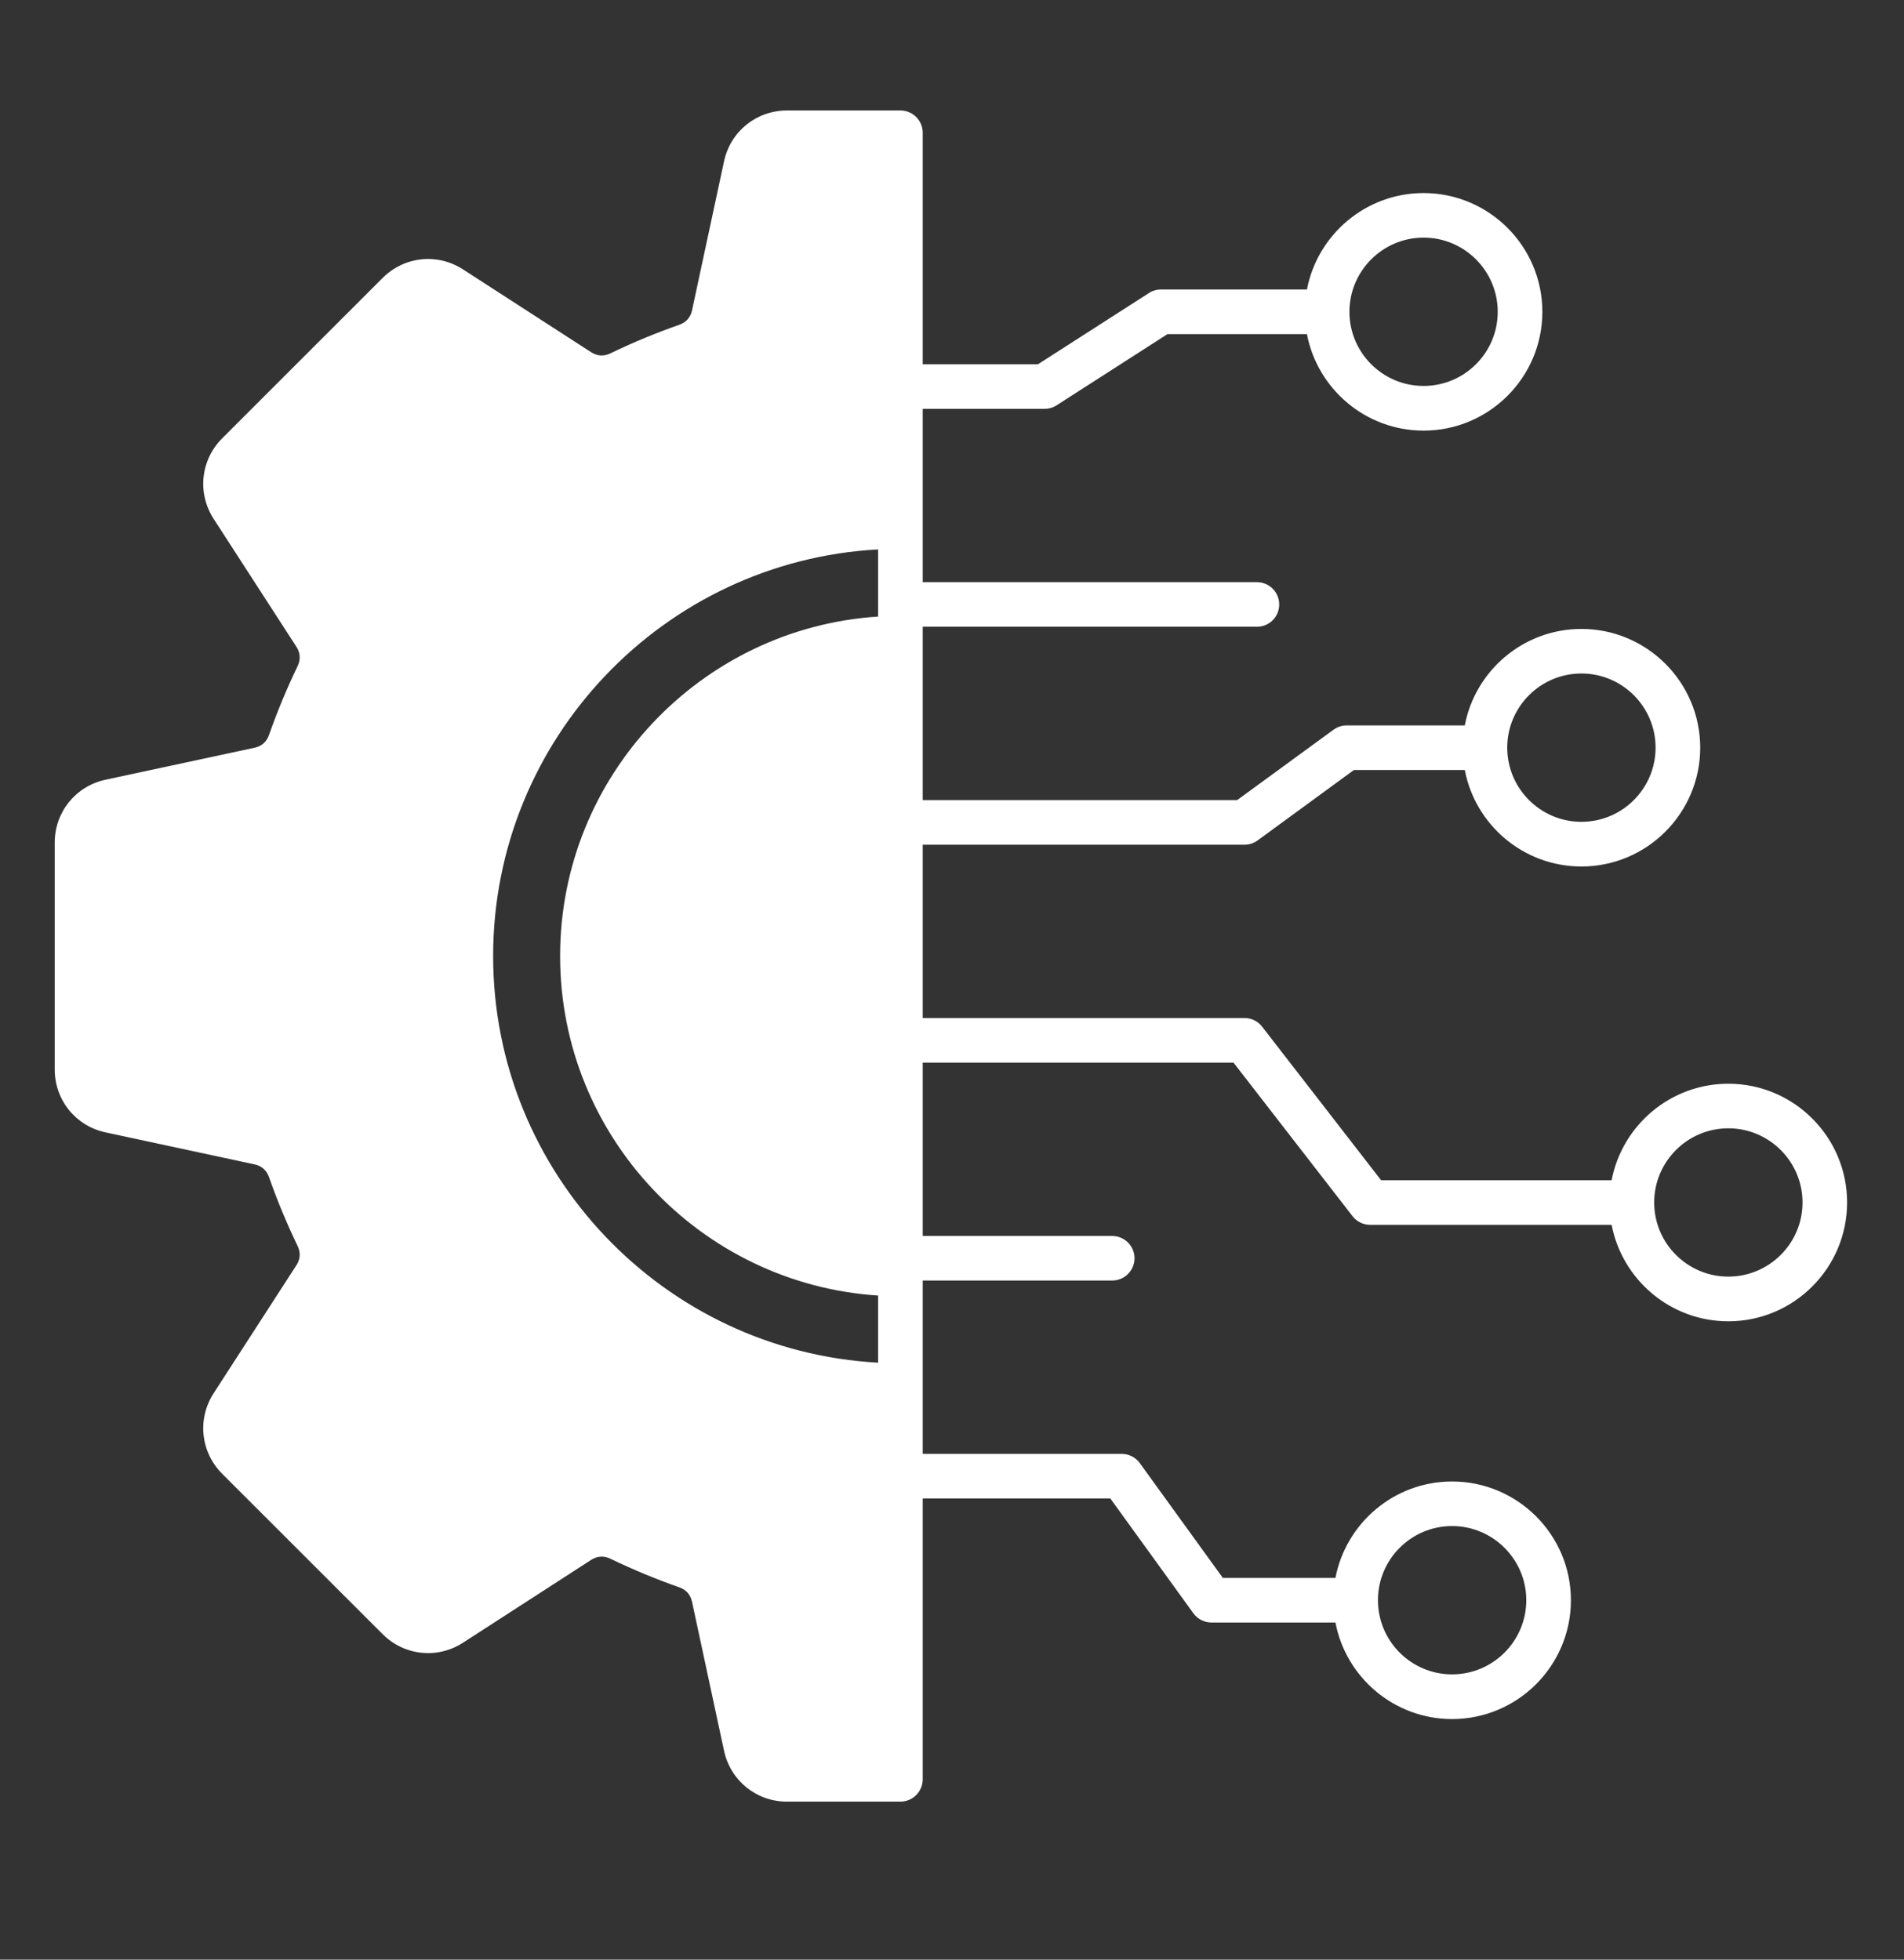<svg width="34" height="35" viewBox="0 0 34 35" fill="none" xmlns="http://www.w3.org/2000/svg">
<rect x="0" y="0" width="34" height="35" fill="#333333" stroke="none"/>
<path fill-rule="evenodd" clip-rule="evenodd" d="M12.929 2.882L12.358 5.542C12.33 5.67 12.253 5.758 12.129 5.801C11.713 5.947 11.299 6.118 10.9 6.311C10.782 6.368 10.666 6.361 10.555 6.29L8.269 4.812C7.81 4.515 7.219 4.578 6.832 4.965L3.968 7.828C3.581 8.216 3.519 8.807 3.815 9.267L5.293 11.552C5.364 11.663 5.371 11.779 5.314 11.898C5.122 12.297 4.95 12.71 4.804 13.126C4.761 13.25 4.673 13.327 4.545 13.355L1.886 13.926C1.35 14.041 0.977 14.504 0.977 15.051V19.1C0.977 19.647 1.35 20.11 1.886 20.225L4.545 20.796C4.673 20.824 4.761 20.901 4.804 21.025C4.95 21.441 5.122 21.854 5.314 22.253C5.371 22.372 5.364 22.488 5.292 22.599L3.815 24.884C3.519 25.344 3.581 25.935 3.968 26.323L6.832 29.186C7.219 29.573 7.81 29.636 8.269 29.339L10.555 27.861C10.666 27.79 10.782 27.783 10.901 27.84C11.3 28.032 11.713 28.204 12.129 28.35C12.253 28.393 12.33 28.481 12.358 28.61L12.929 31.268C13.044 31.804 13.507 32.178 14.054 32.178H16.079C16.299 32.178 16.477 31.999 16.477 31.779V26.763H19.827L21.311 28.815C21.386 28.918 21.506 28.979 21.634 28.979H23.847C24.034 29.96 24.897 30.703 25.93 30.703C27.1 30.703 28.052 29.751 28.052 28.581C28.052 27.412 27.1 26.46 25.93 26.46C24.897 26.46 24.034 27.203 23.847 28.183H21.837L20.353 26.131C20.278 26.028 20.158 25.967 20.03 25.967H16.477V22.871H19.86C20.08 22.871 20.259 22.693 20.259 22.473C20.259 22.253 20.08 22.075 19.86 22.075H16.477V18.979H22.027L24.152 21.721C24.227 21.819 24.344 21.876 24.467 21.876H28.779C28.967 22.855 29.829 23.599 30.863 23.599C32.033 23.599 32.984 22.647 32.984 21.477C32.984 20.307 32.033 19.356 30.863 19.356C29.829 19.356 28.967 20.099 28.779 21.079H24.662L22.538 18.337C22.462 18.239 22.346 18.182 22.223 18.182H16.477V15.087H22.223C22.308 15.087 22.39 15.06 22.458 15.01L24.178 13.752H26.157C26.343 14.733 27.206 15.476 28.24 15.476C29.409 15.476 30.361 14.524 30.361 13.354C30.361 12.185 29.409 11.233 28.24 11.233C27.206 11.233 26.343 11.976 26.157 12.956H24.048C23.964 12.956 23.881 12.983 23.813 13.033L22.092 14.29H16.477V11.194H22.445C22.665 11.194 22.843 11.017 22.843 10.796C22.843 10.576 22.665 10.398 22.445 10.398H16.477V7.302H18.652C18.728 7.302 18.803 7.281 18.868 7.239L20.847 5.968H23.338C23.526 6.948 24.388 7.691 25.421 7.691C26.591 7.691 27.542 6.739 27.542 5.57C27.542 4.4 26.591 3.448 25.421 3.448C24.388 3.448 23.526 4.191 23.338 5.171H20.73C20.653 5.171 20.578 5.193 20.515 5.235L18.535 6.506H16.477V2.371C16.477 2.151 16.299 1.973 16.079 1.973H14.054C13.507 1.973 13.044 2.347 12.929 2.882ZM8.806 17.075C8.806 13.199 11.855 10.021 15.68 9.813V11.012C12.515 11.218 10.002 13.859 10.002 17.075C10.002 20.292 12.515 22.933 15.68 23.139V24.338C11.855 24.129 8.806 20.952 8.806 17.075ZM30.863 22.801C30.133 22.801 29.539 22.207 29.539 21.477C29.539 20.746 30.133 20.152 30.863 20.152C31.593 20.152 32.188 20.746 32.188 21.477C32.188 22.207 31.593 22.801 30.863 22.801ZM25.93 27.256C26.66 27.256 27.255 27.85 27.255 28.58C27.255 29.311 26.66 29.905 25.93 29.905C25.2 29.905 24.606 29.311 24.606 28.58C24.606 27.85 25.2 27.256 25.93 27.256ZM24.097 5.569C24.097 4.839 24.691 4.244 25.421 4.244C26.152 4.244 26.745 4.839 26.745 5.569C26.745 6.3 26.152 6.893 25.421 6.893C24.691 6.893 24.097 6.3 24.097 5.569ZM28.24 12.029C28.97 12.029 29.564 12.623 29.564 13.353C29.564 14.084 28.97 14.678 28.24 14.678C27.509 14.678 26.915 14.084 26.915 13.353C26.915 12.623 27.509 12.029 28.24 12.029Z" fill="white"/>
</svg>
